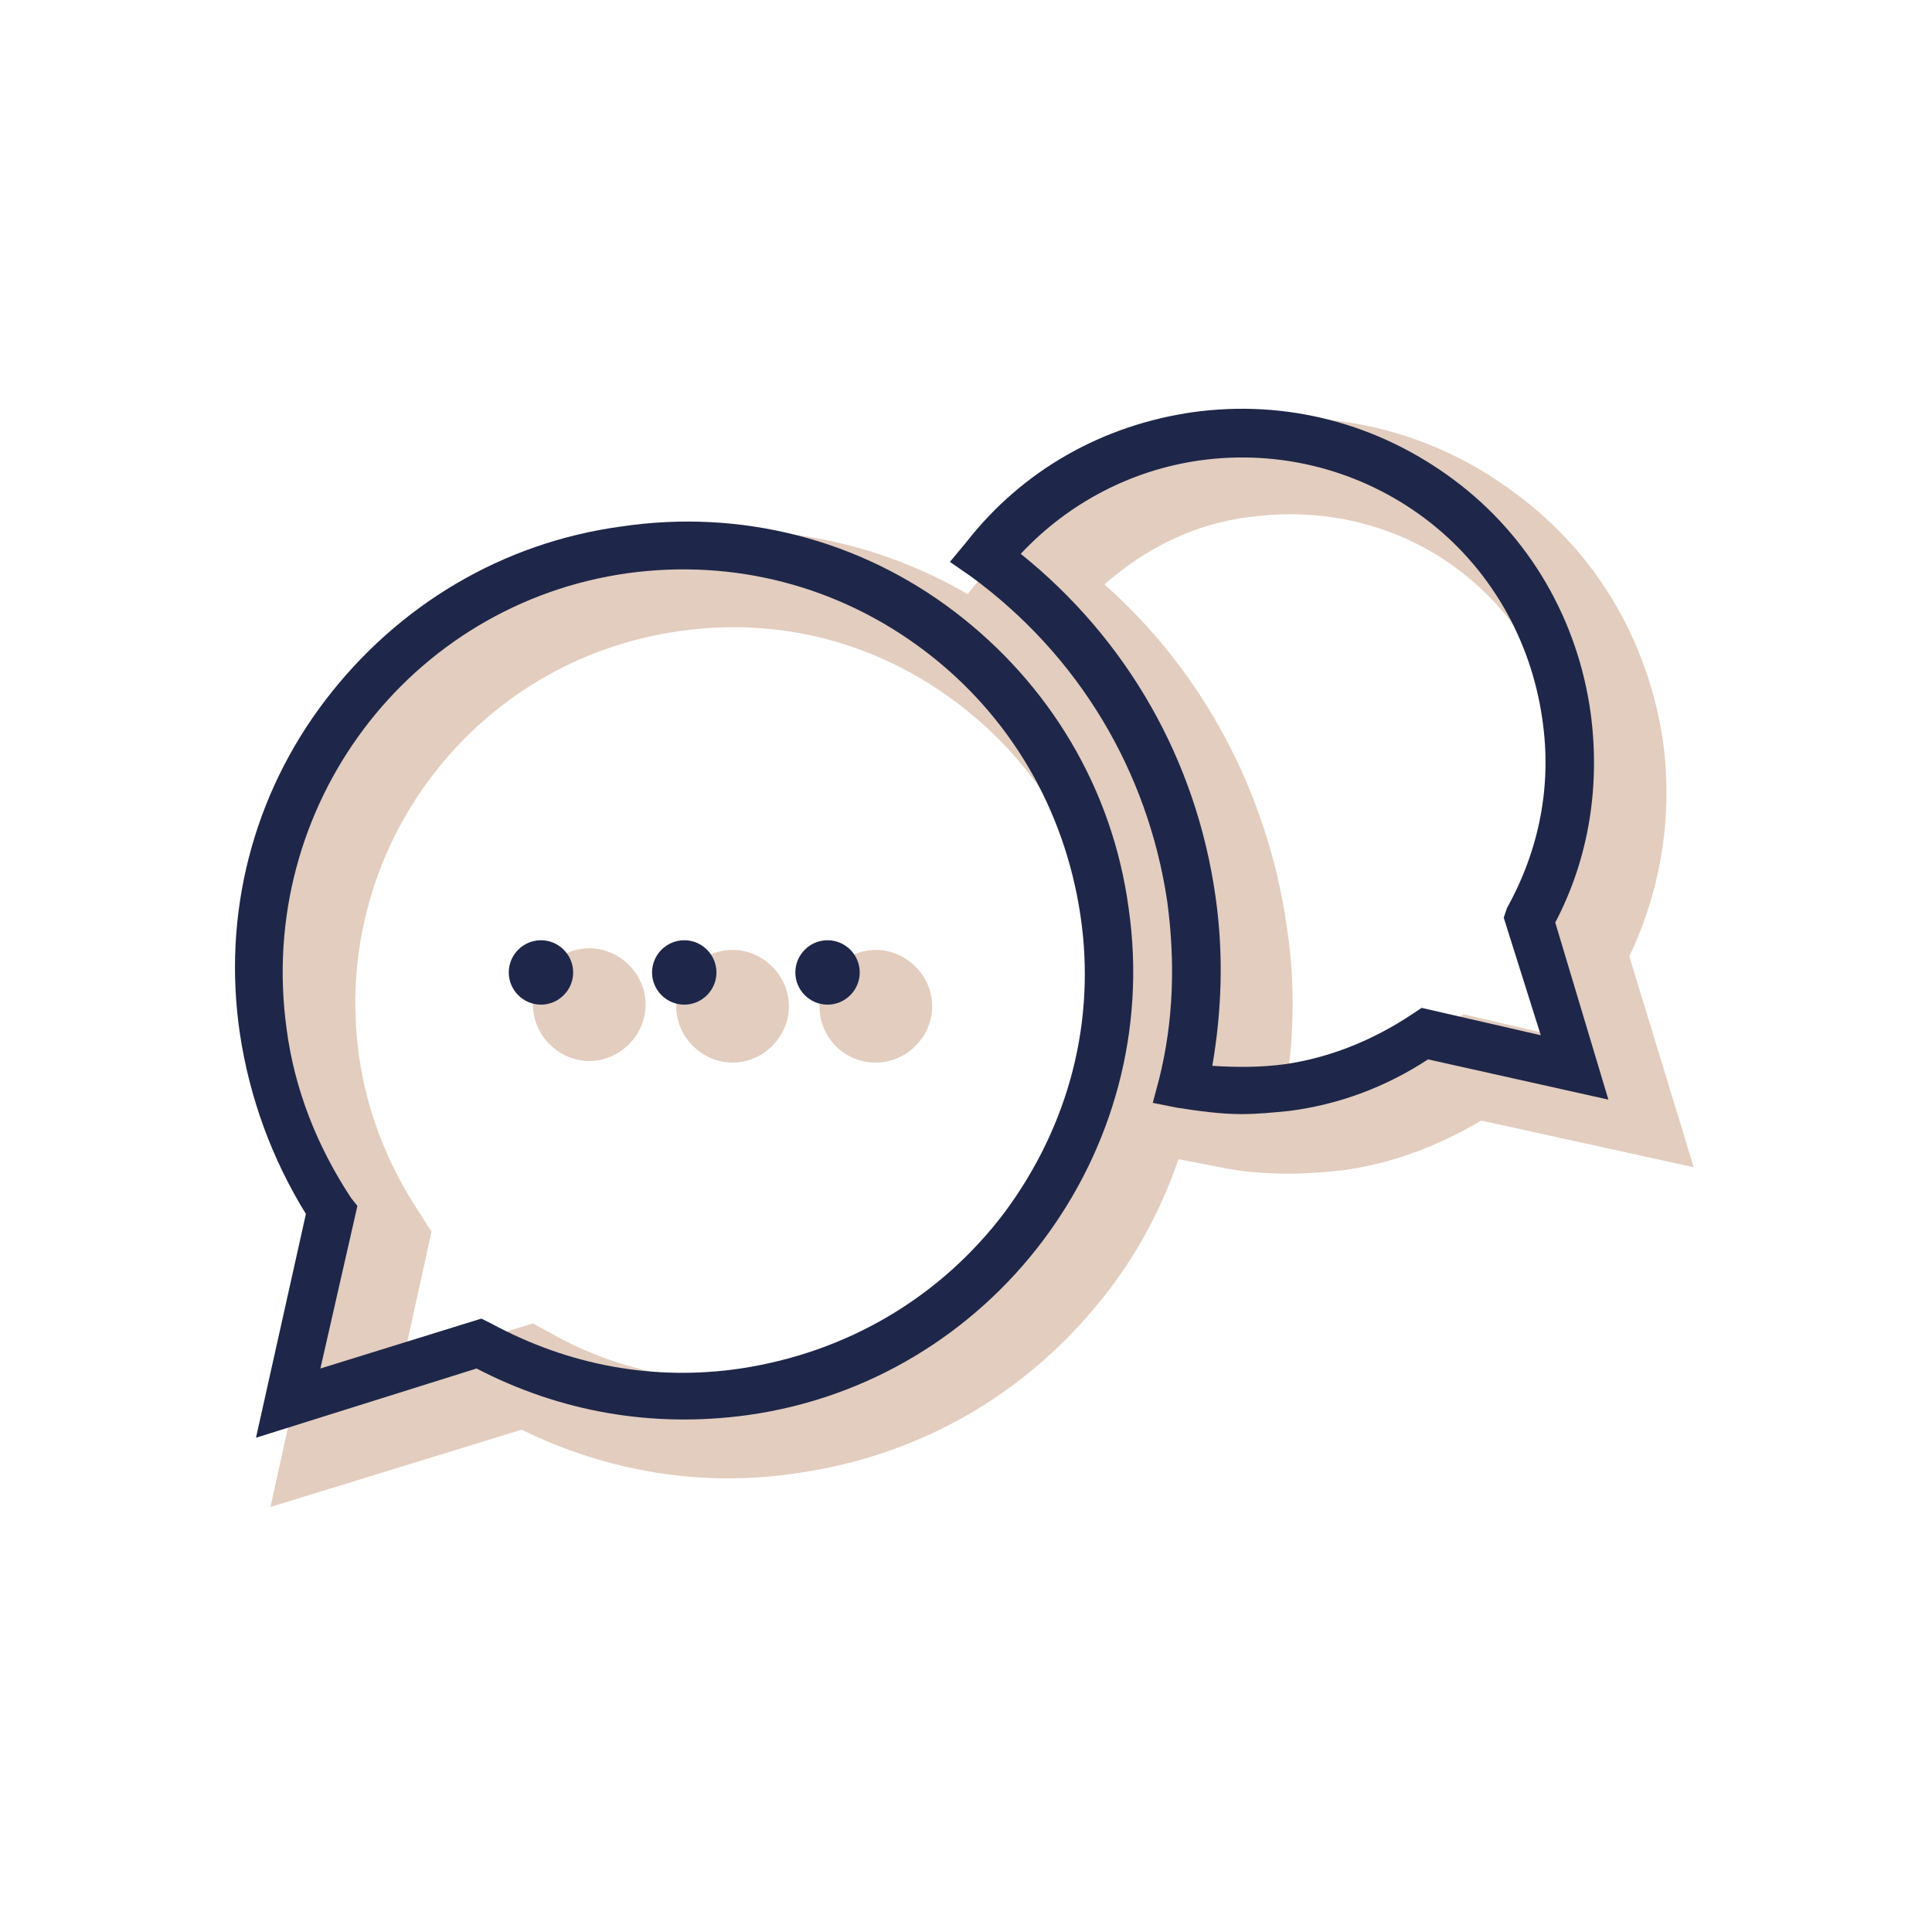 <?xml version="1.0" encoding="utf-8"?>
<!-- Generator: Adobe Illustrator 24.2.1, SVG Export Plug-In . SVG Version: 6.00 Build 0)  -->
<svg version="1.1" id="Calque_1" xmlns="http://www.w3.org/2000/svg" xmlns:xlink="http://www.w3.org/1999/xlink" x="0px" y="0px"
	 viewBox="0 0 120 120" style="enable-background:new 0 0 120 120;" xml:space="preserve">
<style type="text/css">
	.st0{opacity:0.4;}
	.st1{fill:#B9825E;}
	.st2{fill:#1E2749;}
</style>
<g>
	<g class="st0">
		<path class="st1" d="M101.2,59.4c2-4.2,2.7-8.8,2.1-13.3c-0.9-6.2-4.1-11.7-9.1-15.4c-5-3.8-11.2-5.4-17.4-4.5
			c-5.9,0.8-11.3,3.9-15,8.6l-1.7,2.1c-5.7-3.3-12.2-4.6-18.8-3.6c-7.8,1.1-14.7,5.1-19.4,11.4c-4.7,6.3-6.7,14-5.6,21.8
			c0.6,4,1.9,7.8,4,11.2l-3.5,15.9l15.6-4.8c5.3,2.6,11.2,3.6,17.1,2.7c7.8-1.1,14.6-5.1,19.4-11.4c1.9-2.5,3.3-5.2,4.3-8.1l2.6,0.5
			c1.4,0.3,2.9,0.4,4.3,0.4c1.1,0,2.2-0.1,3.2-0.2c3.1-0.4,6-1.5,8.7-3.1l13.2,2.9L101.2,59.4z M80,66.7c0.4-3.1,0.4-6.2-0.1-9.3
			c-1.2-8.2-5.2-15.7-11.3-21.1c2.6-2.3,5.7-3.8,9.1-4.2c4.6-0.6,9.2,0.5,12.9,3.3c3.7,2.8,6.1,6.9,6.8,11.5c0.5,3.7-0.2,7.5-2,10.8
			l-0.6,1.1l1.7,5.5L90.9,63l-1.1,0.7c-2.2,1.5-4.7,2.4-7.3,2.8C81.7,66.7,80.8,66.7,80,66.7z M33.1,82.2L25,84.7l1.8-8.2l-0.7-1.1
			c-2-3-3.3-6.3-3.8-9.8c-1.8-12.8,7.1-24.6,19.9-26.4c6.2-0.9,12.3,0.7,17.3,4.5c5,3.8,8.2,9.2,9.1,15.4c0.9,6.2-0.7,12.3-4.5,17.3
			c-3.8,5-9.2,8.2-15.4,9.1c-5,0.7-10.1-0.2-14.5-2.7L33.1,82.2z"/>
		<path class="st1" d="M49,62.5c0-1.9-1.6-3.5-3.5-3.5c-1.9,0-3.5,1.6-3.5,3.5s1.6,3.5,3.5,3.5C47.4,66,49,64.4,49,62.5z"/>
		<path class="st1" d="M54.4,66c1.9,0,3.5-1.6,3.5-3.5s-1.6-3.5-3.5-3.5c-1.9,0-3.5,1.6-3.5,3.5S52.4,66,54.4,66z"/>
		<path class="st1" d="M36.6,58.9c-1.9,0-3.5,1.6-3.5,3.5s1.6,3.5,3.5,3.5c1.9,0,3.5-1.6,3.5-3.5S38.5,58.9,36.6,58.9z"/>
	</g>
	<g>
		<path class="st2" d="M59.3,38c-5.9-4.5-13.3-6.4-20.7-5.3c-7.4,1-13.9,4.9-18.4,10.8c-4.5,5.9-6.4,13.3-5.3,20.7
			c0.6,4,2,7.8,4.1,11.2l-3.1,13.9L29.6,85c5.2,2.7,10.9,3.7,16.8,2.9c15.2-2.1,25.9-16.3,23.7-31.5C69.1,49,65.2,42.5,59.3,38z
			 M62.4,75.3c-4,5.3-9.8,8.7-16.4,9.7c-5.4,0.8-10.7-0.2-15.5-2.8l-0.6-0.3l-10,3.1l2.3-10.1l-0.4-0.5c-2.1-3.2-3.5-6.7-4-10.5
			C15.9,50.1,25.4,37.5,39,35.6c6.6-0.9,13.1,0.8,18.4,4.8c5.3,4,8.7,9.8,9.7,16.4S66.4,69.9,62.4,75.3z"/>
		<path class="st2" d="M96.6,57.3c2.1-4,2.8-8.5,2.2-13C98,38.5,95,33.3,90.3,29.8c-4.7-3.5-10.4-5-16.2-4.2
			c-5.6,0.8-10.6,3.6-14.1,8.1l-1,1.2l1.3,0.9c6.7,4.9,11,12.1,12.2,20.2c0.5,3.7,0.4,7.4-0.5,11l-0.4,1.5l1.5,0.3
			c1.3,0.2,2.7,0.4,4,0.4c1,0,2-0.1,3-0.2c3.1-0.4,6-1.5,8.6-3.2l11.2,2.5L96.6,57.3z M95.7,64.3l-7.4-1.7L87.7,63
			c-2.4,1.6-5.1,2.7-7.9,3.1c-1.5,0.2-3,0.2-4.5,0.1c0.6-3.5,0.7-7,0.2-10.5c-1.2-8.5-5.5-16-12.1-21.3c3-3.2,6.9-5.2,11.1-5.8
			c5-0.7,10,0.6,14,3.6c4,3,6.6,7.5,7.3,12.5c0.6,4.1-0.2,8.1-2.2,11.7L93.4,57L95.7,64.3z"/>
		<path class="st2" d="M42.5,58.4c-1.1,0-2,0.9-2,2s0.9,2,2,2c1.1,0,2-0.9,2-2S43.6,58.4,42.5,58.4z"/>
		<path class="st2" d="M51.4,58.4c-1.1,0-2,0.9-2,2s0.9,2,2,2s2-0.9,2-2S52.5,58.4,51.4,58.4z"/>
		<path class="st2" d="M33.6,58.4c-1.1,0-2,0.9-2,2s0.9,2,2,2s2-0.9,2-2S34.7,58.4,33.6,58.4z"/>
	</g>
</g>
</svg>
